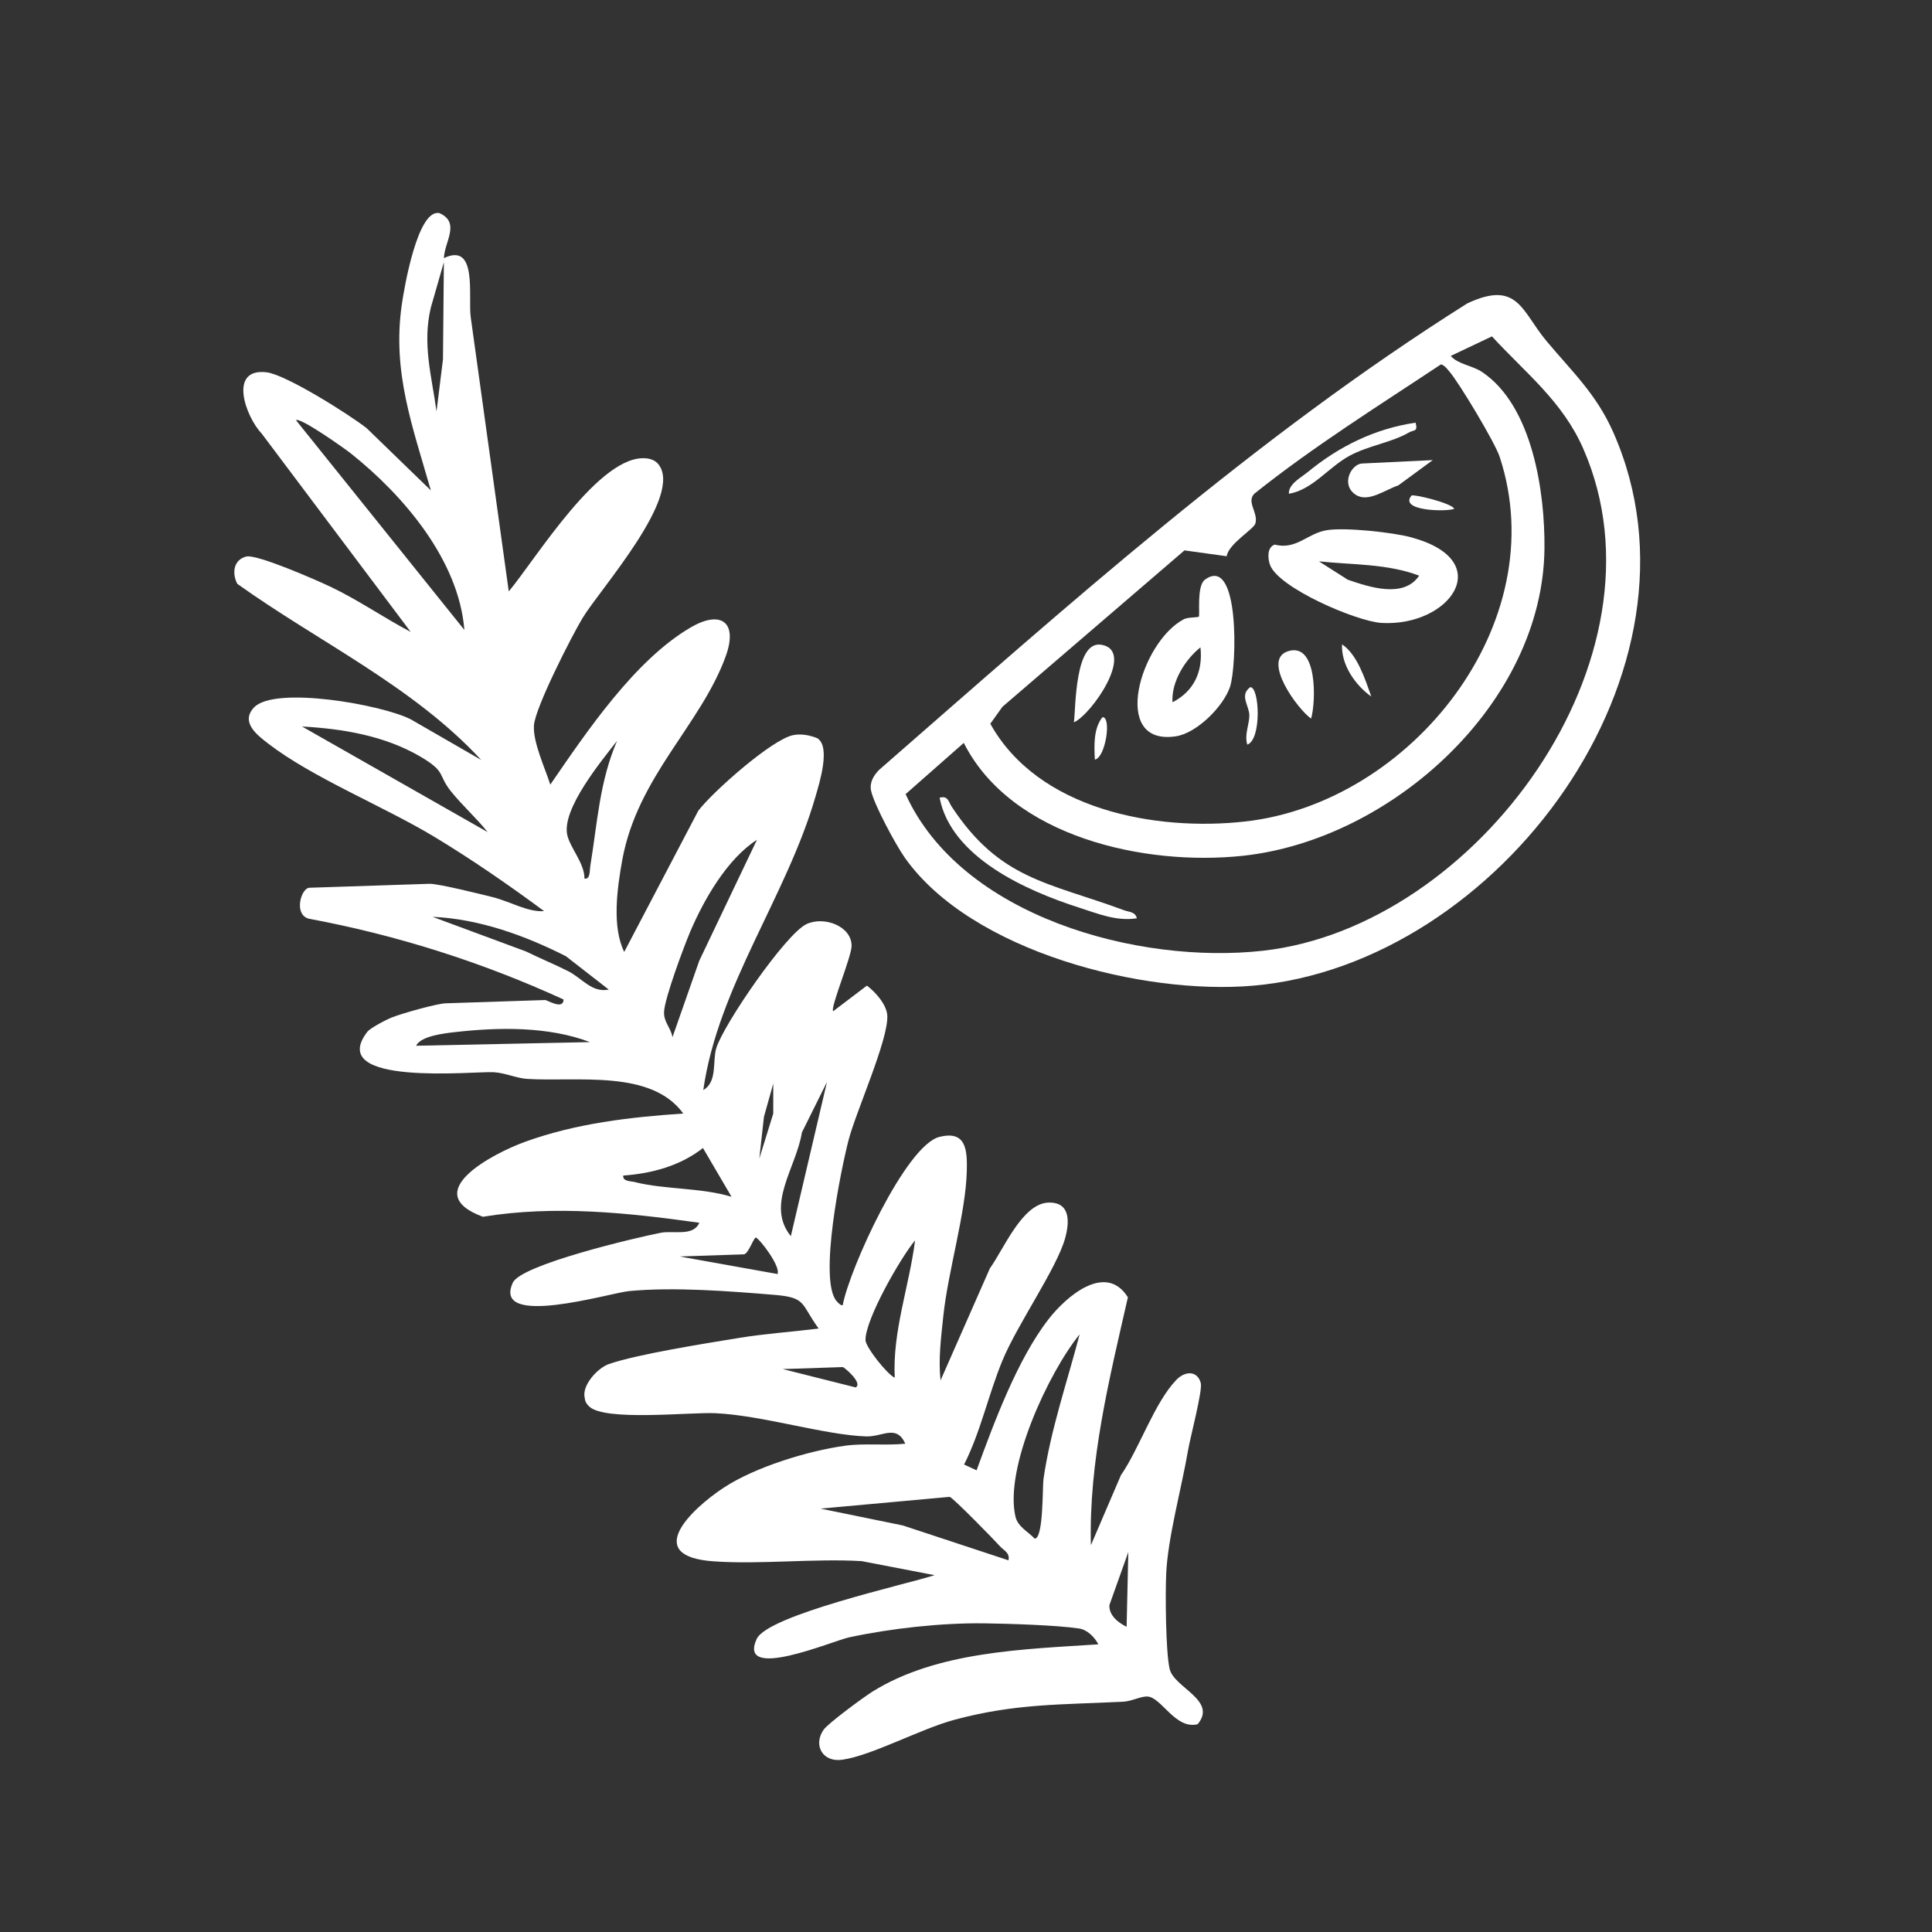 <svg viewBox="0 0 425.2 425.2" xmlns="http://www.w3.org/2000/svg" id="Layer_1"><rect x="0" y="0" width="425.2" height="425.2" fill="#333333" stroke="none"/><defs><style>.cls-1{fill:#fff;}</style></defs><path d="M199.24,317.72c-1.98-4.31-4.99-1.48-8.58-1.59-9.17-.29-22.8-4.63-33.22-5.11-5.64-.26-24.21,1.82-27.74-1.45-.56-.52-.93-1.07-1-1.85-.75-2.78,2.82-6.62,5.22-7.48,6.03-2.16,21.67-4.63,28.69-5.78,5.83-.95,11.73-1.34,17.56-2.07-4.01-5.5-2.59-6.83-9.82-7.42-9.98-.82-22.09-1.77-31.94-.82-4.19.41-30.17,8.27-25.55-1.85,1.82-3.99,27.24-9.95,32.57-10.99,2.79-.54,7.14.88,8.48-2.2-15.71-2.21-31.83-3.91-47.64-1.32-14.3-5.29,2.22-13.94,9.3-16.5,11.16-4.05,23.06-5.43,34.81-6.22-7.07-9.75-23.25-6.94-34.32-7.62-2.41-.15-4.84-1.33-7.44-1.48-4.21-.24-37.03,3.23-27.8-8.86.67-.88,4.26-2.74,5.5-3.22,2.26-.88,9.77-3.01,11.78-3.08l21.84-.72c.52-.02,4.05,2.28,4.09-.12-17.96-8.22-36.64-14.16-56.11-17.79-3.33-.94-1.67-6.73.18-6.8l26.39-.87c1.91-.06,11.36,2.29,14,2.95,3.75.94,7.71,3.34,11.25,3.06-7.6-5.64-16.12-11.52-24.3-16.44-11.03-6.63-26.74-12.96-36.43-20.44-2.4-1.85-6.14-4.68-3.13-7.92,4.51-4.85,28.29-.63,34.55,2.61l15.47,8.92c-15.01-16.25-35.81-25.98-53.68-38.76-1.24-2.43-.78-5.33,2-6.01,2.3-.56,15.53,5.23,18.55,6.67,6.08,2.9,11.67,6.79,17.61,9.92l-32.79-43.65c-3.46-3.59-7.49-14.51,1.09-13.48,4.26.51,18.2,9.29,22.04,12.32l14.1,13.67c-4.02-14.08-8.52-25.97-6.4-40.84.53-3.73,3.51-21.25,8.31-20.18,4.67,2.11,1.07,6.32.97,9.9,7.5-3.6,5.28,8.51,5.9,13.01l8.37,60.34c5.96-7.12,20.15-30.53,30.4-29.27.97.12,1.8.47,2.46,1.2,5.83,6.9-12.85,27.64-16.65,33.98-2.44,4.08-10.42,19.7-10.67,23.6-.24,3.68,2.46,9.43,3.6,13.01,7.97-11.59,18.56-27.38,30.89-34.59,6.55-3.83,10.49-1.32,7.72,6.34-5.48,15.12-19.43,26.47-22.77,44.84-1.12,6.16-2.31,14.68.43,20.23l16.29-31.05c3.12-4.13,16.23-15.75,20.9-16.66,1.78-.35,3.62.01,5.27.66,3.05,1.8.5,9.87-.35,12.82-6.32,21.94-21.46,41.81-24.71,64.63,3.16-1.79,1.99-6.37,2.86-9.22,1.58-5.17,15.25-25.11,19.84-27.29,3.89-1.85,9.98.46,9.94,4.8-.02,2.42-4.73,13.59-4.06,14.37l7.43-5.64c1.9,1.41,4.35,4.19,4.49,6.58.3,5.23-6.88,21.1-8.52,27.4s-6.65,30.71-2.66,35.43c.35.41,1.1,1.18,1.38.87,1.47-7.9,13.86-35.18,21.31-37,5.77-1.41,6.1,2.75,5.99,7.42-.21,9.4-4.15,22.11-5.19,32.19-.48,4.65-1.1,9.29-.59,13.99l10.86-24.66c3.04-4.21,7.13-14.31,12.91-14.47,4.84-.13,4.65,4.27,3.63,7.9-1.85,6.61-10.48,18.88-13.76,26.81-3.13,7.58-4.82,15.76-8.46,22.94l2.75,1.27c3.81-10.42,8.97-24.42,15.84-33.26,3.94-5.07,12.64-12.54,17.46-4.81-4.07,17.87-8.63,36.11-8.14,54.55l6.61-15.41c4.06-5.86,7.37-15.96,12.19-20.97,1.88-1.96,4.61-2.12,5.38.68.44,1.6-2.31,11.97-2.78,14.72-1.42,8.3-4.47,19.3-4.83,27.24-.2,4.42-.12,17.11.75,20.95.94,4.17,10.56,6.89,6.18,12.19-4.88,1.24-7.97-5.91-11.02-6.09-1.47-.09-3.48,1.04-5.38,1.14-13.64.68-23.72.36-37.19,3.99-7.44,2.01-18.15,7.86-24.64,8.78-4.38.62-6.42-3.26-4.11-6.59.97-1.41,8.86-7.22,10.79-8.42,14.26-8.87,33.31-9.3,49.69-10.39-.82-1.58-2.44-3.21-4.23-3.48-4.96-.75-15.66-1.07-20.98-1.14-9.39-.11-20.47,1.11-29.66,3.09-3.63.78-24.59,9.77-20.34.37,2.38-5.26,32.76-12,39.17-14.06l-16.05-3.09c-10.47-.62-22.42.78-32.66.04-15.63-1.13-4.93-11.43,2.26-16.18,6.9-4.56,18.69-8.17,26.84-9.27,4.18-.57,8.94.01,13.2-.44ZM97.49,79.1l.2-21.41-2.89,10.07c-1.87,8,.19,14.9,1.27,22.78l1.42-11.44ZM102.2,138.65c-1.21-15.33-13.35-29.59-24.95-38.83-1.31-1.05-11.3-8.12-12.1-7.33l37.05,46.15ZM107.32,183.13c-2.46-3.09-5.52-5.81-8-8.88-3.08-3.81-.99-4.33-6.85-7.76-7.84-4.58-17.07-6.11-26-6.6l40.85,23.24ZM129.91,190.62c1.56-9.44,2.01-18.54,5.89-27.56-3.56,4.55-12.13,14.95-10.97,20.63.58,2.84,3.85,6.31,3.8,9.68,1.32.2,1.12-1.76,1.28-2.74ZM153.94,211.35l12.65-26.52c-6.51,4.17-11.64,13.07-14.68,20.21-1.43,3.36-5.6,14.58-5.76,17.61-.12,2.28,1.51,3.55,1.85,5.62l5.93-16.92ZM115.81,209.42c3.04,1.5,6.18,2.78,9.2,4.3,3.1,1.56,5.24,4.83,8.97,4.07l-9.43-7.34c-9.01-4.57-19.13-8.23-29.35-8.67l20.62,7.64ZM129.82,229.34c-9.12-3.46-20.04-3.29-29.68-2.19-2.29.26-7.5.83-8.57,3l38.25-.8ZM182.02,238.09l-5.53,11.13c-1.25,7.79-8.03,15.92-2.44,22.84l7.96-33.97ZM170.18,245.08v-6.6s-2.05,7.32-2.05,7.32l-1.02,9.18,3.07-9.9ZM139.76,260.17c6.7,1.66,14.42,1.17,21.24,3.22l-6.29-10.73c-5.01,3.93-11.26,5.61-17.54,6.06-.17,1.32,1.65,1.21,2.6,1.44ZM171.12,280.38c.73-1.62-3.84-7.68-4.82-8.05-.69.67-1.67,3.7-2.61,3.73l-14.11.47,21.53,3.86ZM201.39,272.99c-3.27,3.94-10.97,17.41-10.91,21.95.02,1.5,4.69,7.46,6.44,8.28-.53-10.25,3.2-20.14,4.47-30.22ZM223.48,333.76c.53,2.28,2.78,3.31,4.24,4.87,1.97-.03,1.68-11.4,1.94-13.17,1.58-10.85,5.19-21.25,7.95-31.8-6.85,8.44-16.6,29.37-14.13,40.1ZM188.34,305.34c1.61-.98-2.59-4.48-2.87-4.47l-13.2.44,16.06,4.04ZM198.71,335.73l23.24,7.67c.34-1.72-1.02-2.13-1.91-3.13-1.28-1.43-10.28-10.64-11.03-10.84l-28.42,2.59,18.12,3.71ZM248.31,341.62l-4.15,11.63c-.12,2.26,1.92,3.87,3.79,4.78l.37-16.41Z" class="cls-1"></path><path d="M322.93,66.77c-46.84,29.51-87.91,66.43-129.48,102.69-1.2,1.22-2.1,2.77-1.75,4.52.61,3.01,5.48,12.04,7.47,14.84,14.68,20.69,52.52,30.22,76.66,28.11,54.06-4.71,102.3-69.58,79.23-121.77-3.73-8.44-9-13.29-14.71-20.11-5.47-6.53-6.28-13.5-17.42-8.28ZM217.95,159.28l2.67-3.73,40.06-34.42,9.3,1.29c.35-2.7,5.94-5.94,6.31-7.21.68-2.4-2.04-4.7-.23-6.56,13.05-10.42,27.25-19.28,41.09-28.47.83.28,1.29.96,1.83,1.58,2.16,2.5,10.05,15.65,11.07,18.78,12.09,36.71-19.62,76.15-55.96,80.25-19.95,2.25-45.68-2.66-56.14-21.51ZM348.49,98.84c20,45.9-23.46,105.13-70.51,110.4-27.47,3.08-66.44-7.5-78.67-34.47l12.8-11.27c10.52,20.76,39.89,27.16,61.46,24.84,32.72-3.52,65.98-33.58,66.34-67.59.13-12.35-2.6-31.46-13.77-38.91-2.1-1.4-5.3-1.67-6.85-3.51l9.06-4.3c7.46,8.12,15.58,14.32,20.14,24.81Z" class="cls-1"></path><path d="M310.71,118.29c-4.11-1.13-14.59-2.26-18.68-1.61-4.28.67-6.71,4.41-11.5,3.18-1.7.61-1.53,3.01-1.03,4.43,1.8,5.08,19.08,12.49,24.57,12.81,15.04.85,25.47-13.67,6.64-18.8ZM296.63,127.59l-6.36-4.05c7.41.8,14.98.48,22.06,3.15-3.39,5.06-10.96,2.52-15.69.9Z" class="cls-1"></path><path d="M265.14,127.63c-1.81,1.33-1.02,7.77-1.3,8.08-.18.22-2.37.08-3.32.58-9.49,5.01-16.31,27.89-1.8,25.77,4.66-.67,10.51-6.55,11.98-10.88,1.53-4.5,2.2-29.37-5.57-23.56ZM258.05,154.56c-.31-4.47,2.78-9.41,6.15-12.09.57,5.3-1.38,9.62-6.15,12.09Z" class="cls-1"></path><path d="M315.33,101.26l-7.59,5.57c-2.83.92-6.64,3.87-9.38,2.05-3.36-2.22-.98-6.76,1.41-6.87l15.56-.75Z" class="cls-1"></path><path d="M236.35,158.97c.43-3.41.19-18.24,6.17-17.05,7.37,1.45-2.34,15.39-6.17,17.05Z" class="cls-1"></path><path d="M288.55,158.15c-2.99-2.08-10.88-12.88-5.16-14.8,6.64-2.22,6.24,11.17,5.16,14.8Z" class="cls-1"></path><path d="M311.55,93.02c.53,2.11-.34,1.5-1.52,2.19-3.75,2.18-8.83,2.84-13.02,5.1-4.64,2.51-8.15,7.5-13.35,8.36-.13-2.09,2.62-3.54,4.08-4.72,6.96-5.72,14.83-9.6,23.81-10.93Z" class="cls-1"></path><path d="M274.51,163.88c-.68-2.19.46-4.51.45-6.43-.02-2.19-2.25-4.41.2-6.22,2.04-.07,2.55,11.51-.65,12.65Z" class="cls-1"></path><path d="M301.8,153.3c-3.56-2.51-6.67-7.04-6.44-11.49,3.37,2.24,5.09,7.7,6.44,11.49Z" class="cls-1"></path><path d="M320.05,111.97c-1.46.7-12.29.54-9.4-2.9.32-.39,8.84,1.64,9.4,2.9Z" class="cls-1"></path><path d="M240.96,167.18c-.16-3-.33-6.83,1.66-9.33,2.06-.18.71,8.88-1.66,9.33Z" class="cls-1"></path><path d="M250.21,202.1c-4.51.71-8.57-1.02-12.73-2.35-11.61-3.72-28.16-11.07-30.69-24.19,1.86-.49,1.93.84,2.64,1.94,10.62,16.13,21.19,16.63,37.96,22.83,1.06.39,2.5.33,2.81,1.77Z" class="cls-1"></path></svg>